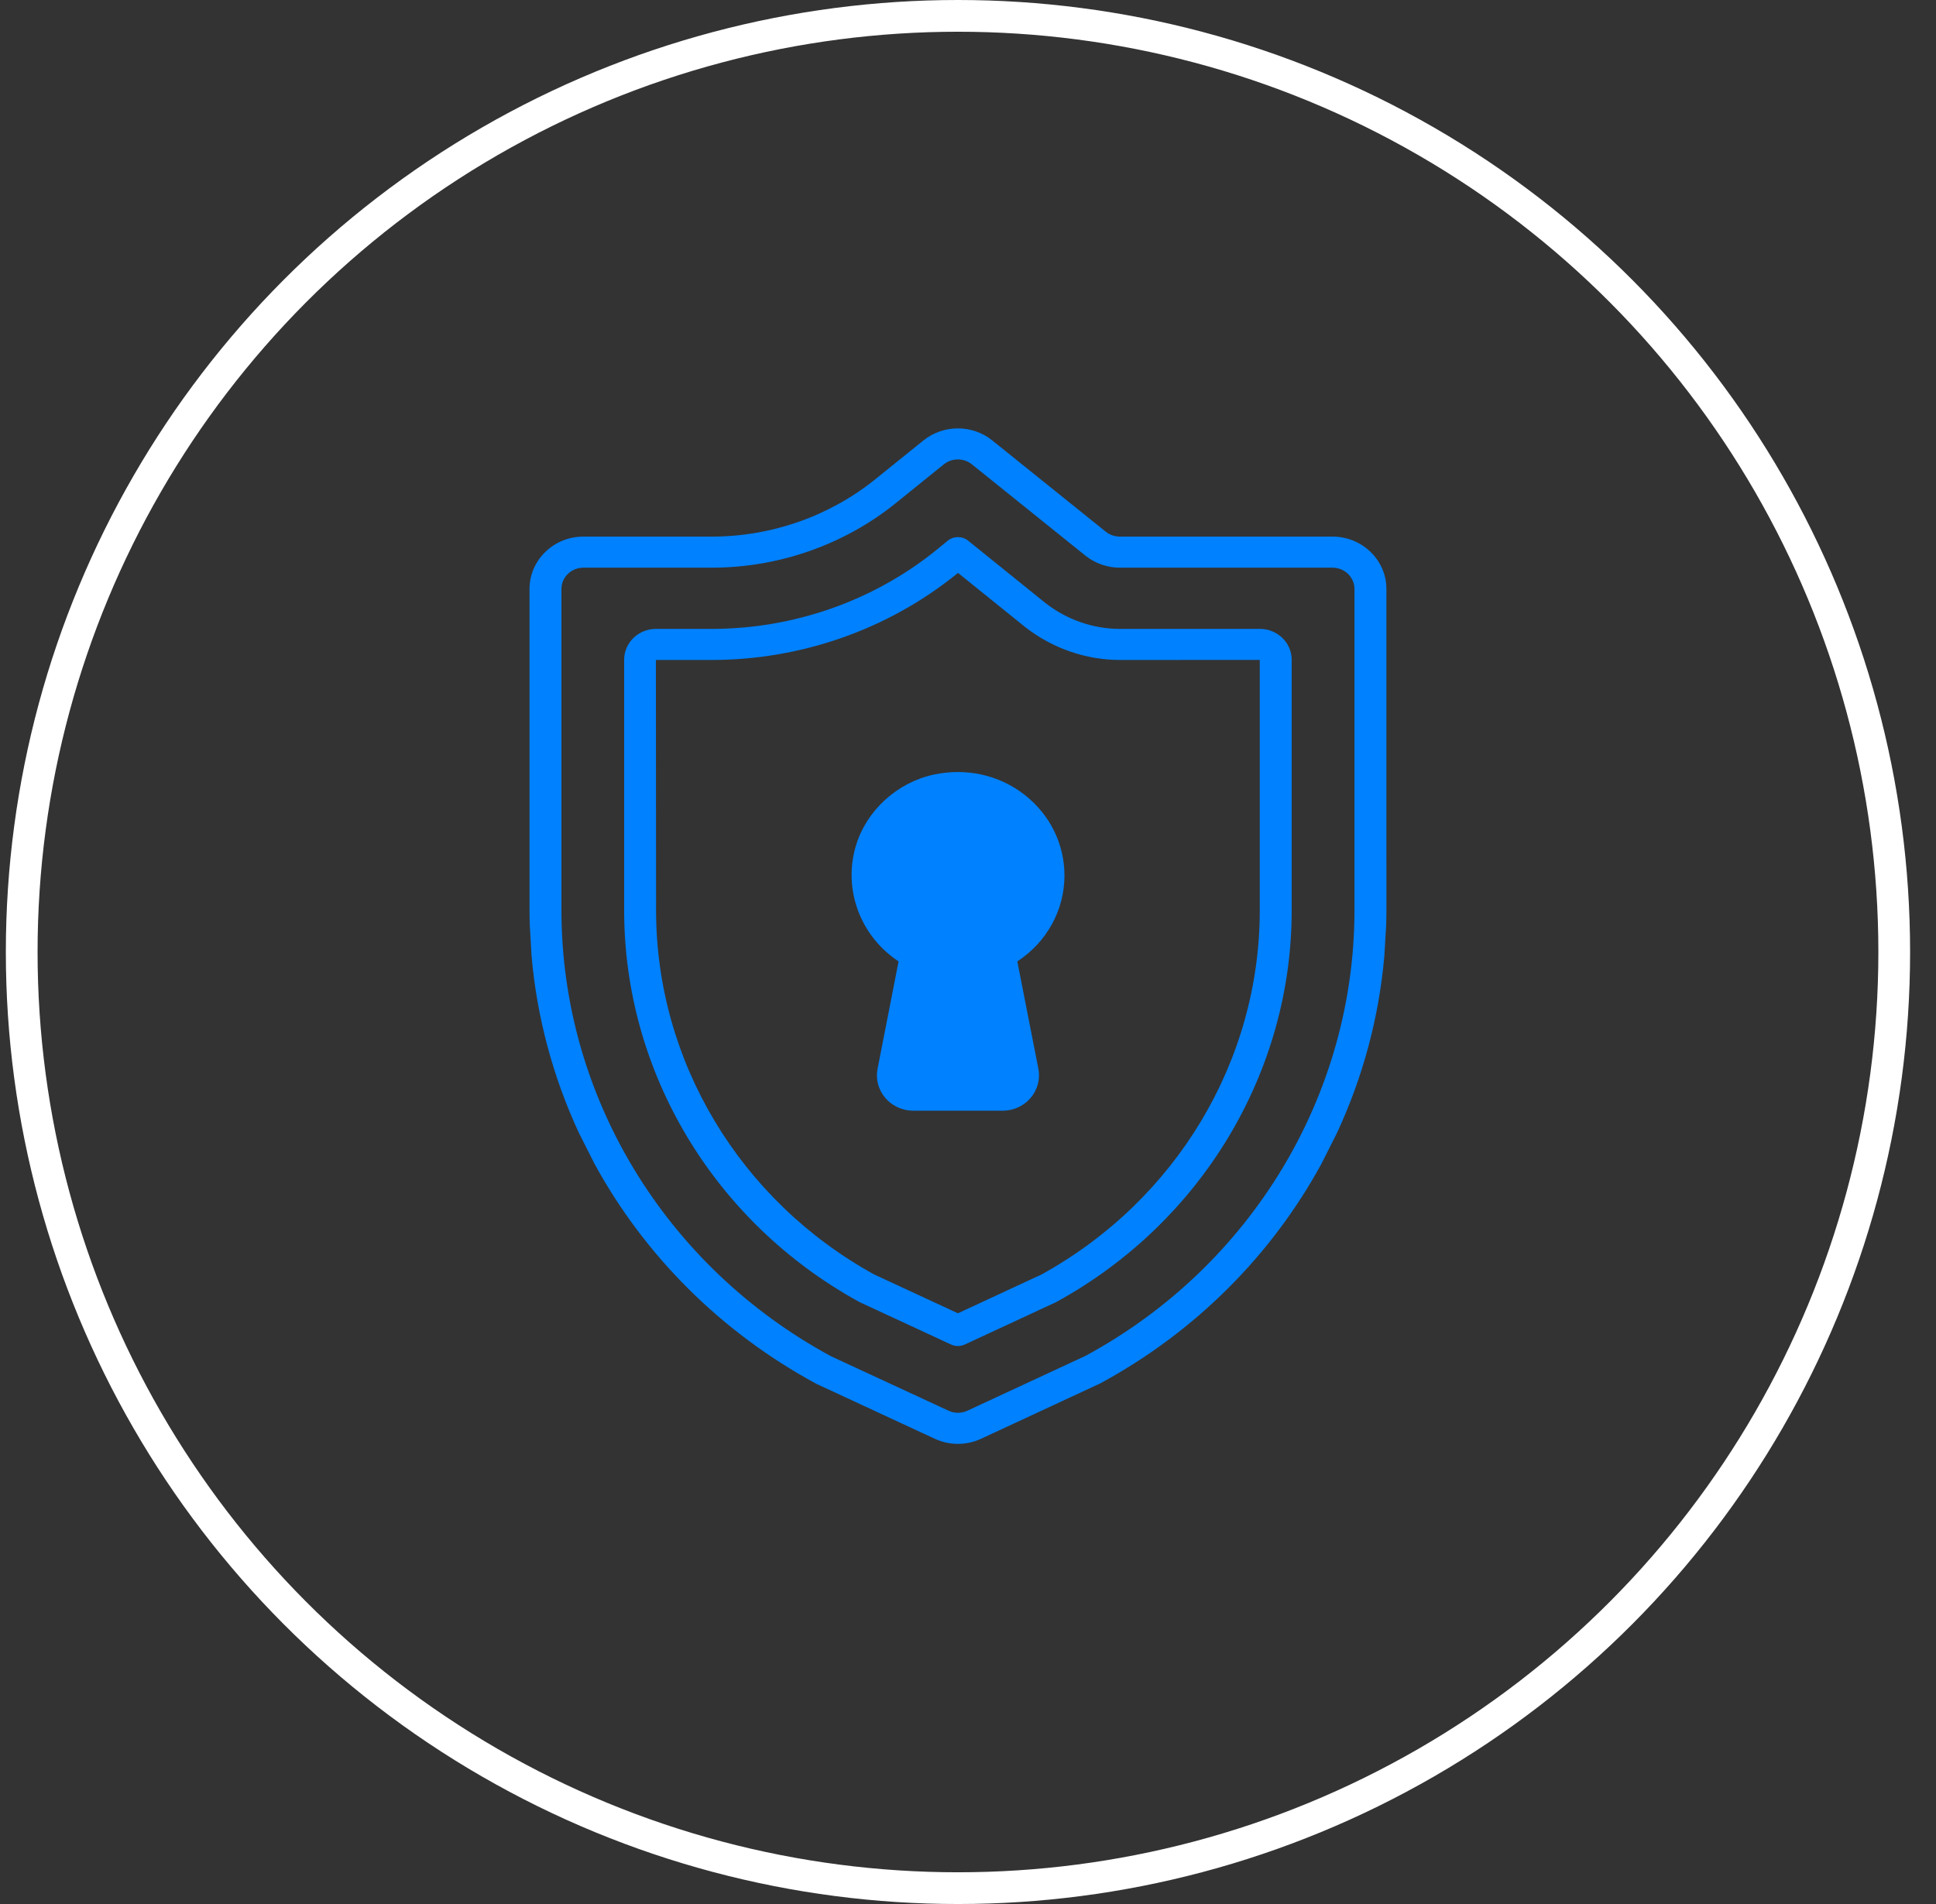 <svg width="61" height="60" viewBox="0 0 61 60" fill="none" xmlns="http://www.w3.org/2000/svg">
<rect x="0" y="0" width="61" height="60" fill="#333333" stroke="none"/>
<circle cx="30.184" cy="30" r="29.5" stroke="white"/>
<path d="M43.683 22.652V18.56C43.683 17.65 42.922 16.91 41.987 16.91H35.285C35.126 16.91 34.969 16.856 34.848 16.761L31.261 13.876C30.635 13.374 29.726 13.374 29.099 13.877L27.56 15.118C26.119 16.274 24.296 16.91 22.426 16.91H18.38C17.445 16.91 16.684 17.65 16.684 18.56V22.652L16.684 23.631V28.682C16.684 28.834 16.688 28.985 16.692 29.137L16.748 30.116C16.917 32.066 17.428 33.95 18.238 35.695L18.732 36.674C20.296 39.541 22.696 41.971 25.725 43.609L29.452 45.338C29.683 45.446 29.931 45.5 30.181 45.5C30.43 45.5 30.68 45.446 30.914 45.338L34.665 43.595C37.679 41.964 40.073 39.538 41.636 36.674L42.129 35.695C42.939 33.95 43.45 32.066 43.619 30.116L43.676 29.137C43.68 28.985 43.684 28.834 43.684 28.682L43.683 22.652ZM42.677 28.682C42.677 34.516 39.419 39.903 34.203 42.726L30.482 44.454C30.291 44.542 30.075 44.543 29.887 44.455L26.186 42.74C20.945 39.905 17.69 34.518 17.69 28.682V18.56C17.69 18.19 18 17.889 18.381 17.889H22.426C24.53 17.889 26.58 17.173 28.202 15.873L29.74 14.631C29.996 14.427 30.366 14.427 30.621 14.631L34.212 17.52C34.516 17.758 34.898 17.889 35.286 17.889H41.987C42.367 17.889 42.677 18.19 42.677 18.56L42.677 28.682Z" fill="#0081FF"/>
<path d="M39.699 19.818H35.284C34.446 19.818 33.614 19.528 32.945 19.007L30.504 17.038C30.317 16.888 30.045 16.888 29.859 17.041L29.46 17.367C27.488 18.947 24.99 19.818 22.426 19.818H20.666C20.115 19.818 19.666 20.254 19.666 20.791V28.692C19.666 33.791 22.502 38.516 27.066 41.023C27.076 41.029 27.087 41.034 27.097 41.039L29.966 42.369C30.035 42.4 30.109 42.416 30.183 42.416C30.257 42.416 30.331 42.4 30.4 42.368L33.263 41.039C33.274 41.034 33.284 41.029 33.294 41.023C37.862 38.514 40.699 33.789 40.699 28.692V20.791C40.699 20.254 40.25 19.818 39.699 19.818ZM39.693 28.692C39.693 33.431 37.057 37.825 32.814 40.163L30.182 41.385L27.546 40.163C23.306 37.827 20.672 33.433 20.672 28.692L20.666 20.797H22.426C25.223 20.797 27.948 19.847 30.103 18.119L30.185 18.053L32.309 19.766C33.162 20.431 34.218 20.797 35.283 20.797L39.693 20.795V28.692Z" fill="#0081FF"/>
<path d="M32.279 25.043C31.48 24.419 30.437 24.189 29.415 24.411C28.264 24.661 27.304 25.539 26.969 26.647C26.552 28.03 27.114 29.507 28.313 30.296L27.651 33.678C27.586 34.005 27.675 34.34 27.893 34.597C28.111 34.854 28.433 35.001 28.776 35.001H31.591C31.934 35.001 32.255 34.854 32.474 34.597C32.692 34.34 32.781 34.006 32.717 33.678L32.054 30.296C32.978 29.692 33.539 28.685 33.539 27.59C33.539 26.595 33.08 25.666 32.279 25.043Z" fill="#0081FF"/>
</svg>
